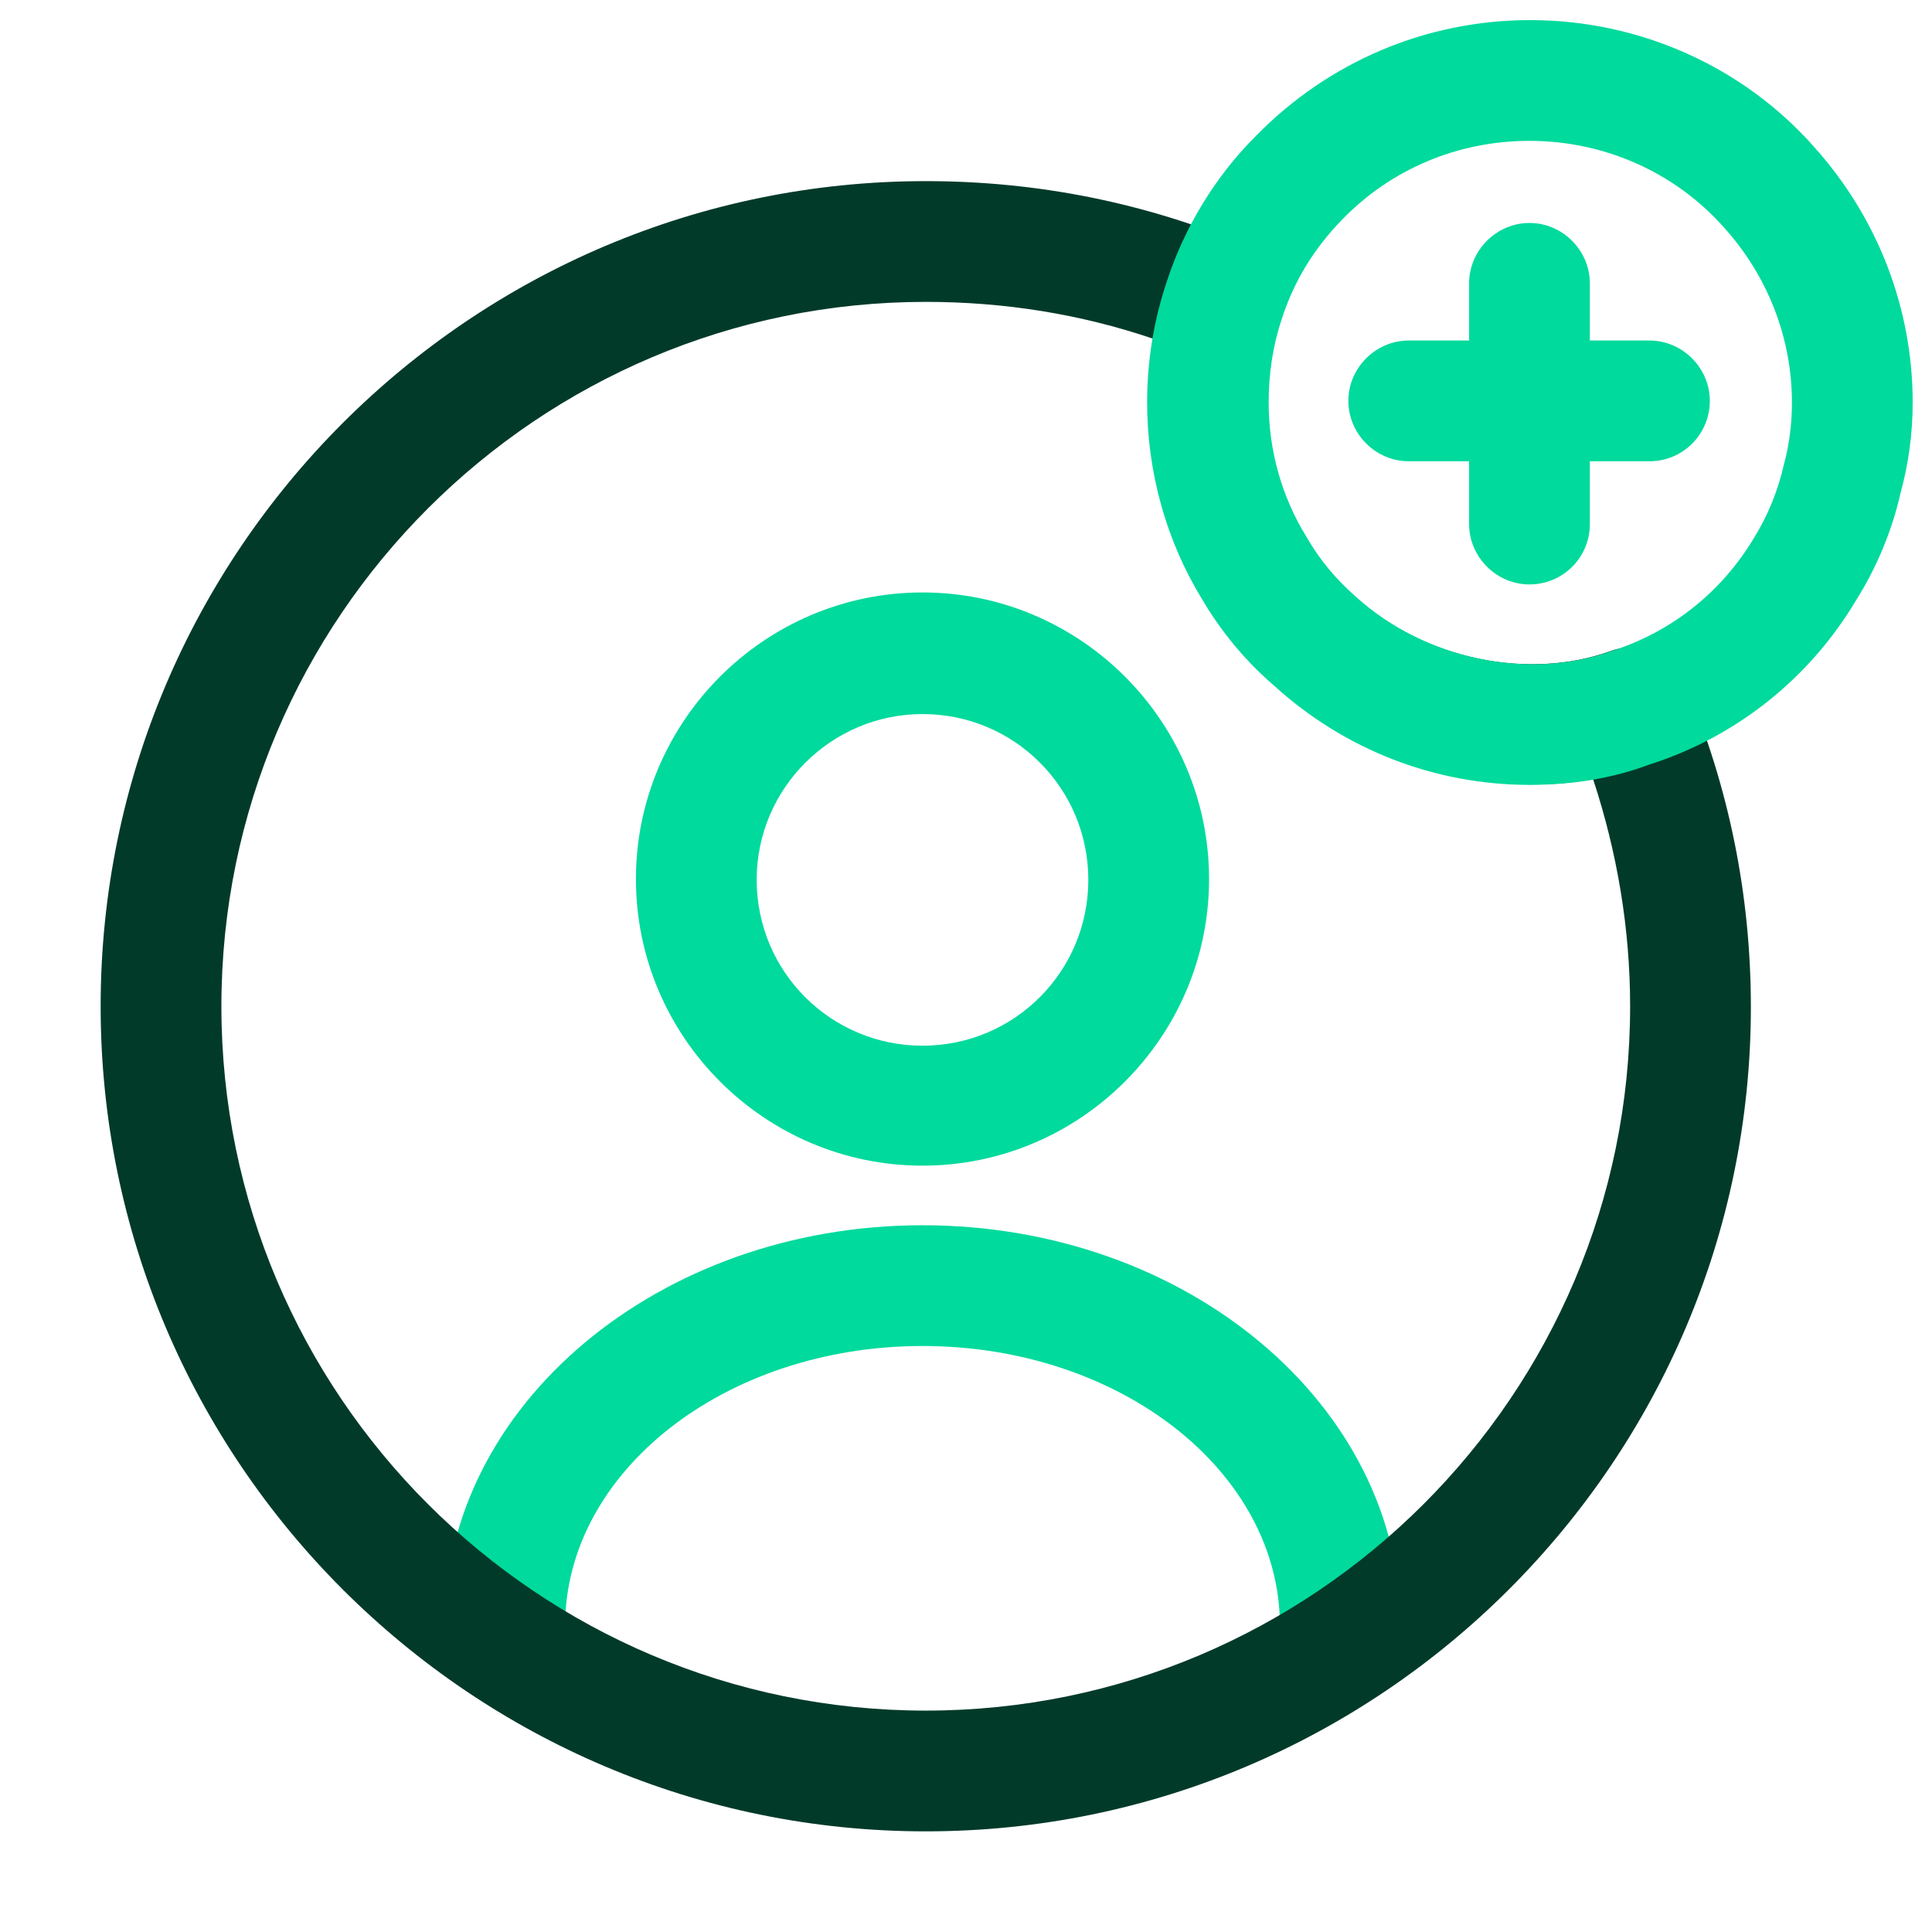 <?xml version="1.0" encoding="UTF-8"?>
<svg xmlns="http://www.w3.org/2000/svg" width="32" height="32" viewBox="0 0 32 32" fill="none">
  <path d="M15.28 19.307C12.666 19.307 10.533 17.174 10.533 14.56C10.533 11.947 12.666 9.813 15.28 9.813C17.893 9.813 20.026 11.947 20.026 14.56C20.026 17.174 17.893 19.307 15.28 19.307ZM15.28 11.827C13.773 11.827 12.533 13.053 12.533 14.573C12.533 16.093 13.76 17.32 15.28 17.32C16.8 17.32 18.026 16.093 18.026 14.573C18.026 13.053 16.8 11.827 15.28 11.827Z" fill="#00DA9C"></path>
  <path d="M22.2 27.933C21.654 27.933 21.2 27.48 21.2 26.933C21.2 24.373 18.547 22.294 15.28 22.294C12.014 22.294 9.36 24.373 9.36 26.933C9.36 27.48 8.907 27.933 8.36 27.933C7.814 27.933 7.36 27.48 7.36 26.933C7.36 23.28 10.907 20.294 15.28 20.294C19.654 20.294 23.2 23.267 23.2 26.933C23.2 27.48 22.747 27.933 22.2 27.933Z" fill="#00DA9C"></path>
  <path d="M15.334 30.333C7.8 30.333 1.667 24.2 1.667 16.667C1.667 9.133 7.8 3 15.334 3C17.187 3 18.974 3.36 20.654 4.067C21.134 4.267 21.374 4.8 21.214 5.293C21.067 5.733 21 6.2 21 6.667C21 7.453 21.214 8.227 21.627 8.893C21.84 9.267 22.12 9.6 22.44 9.88C23.6 10.933 25.32 11.267 26.667 10.787C27.16 10.6 27.72 10.853 27.92 11.347C28.64 13.04 29 14.84 29 16.68C29 24.2 22.867 30.333 15.334 30.333ZM15.334 5C8.907 5 3.667 10.227 3.667 16.667C3.667 23.107 8.907 28.333 15.334 28.333C21.76 28.333 27 23.107 27 16.667C27 15.387 26.787 14.12 26.387 12.907C24.547 13.227 22.534 12.653 21.12 11.36C20.654 10.96 20.24 10.467 19.92 9.92C19.334 8.96 19.014 7.827 19.014 6.667C19.014 6.307 19.04 5.96 19.107 5.613C17.894 5.2 16.627 5 15.334 5Z" fill="#023A2A"></path>
  <path d="M25.333 13C23.76 13 22.267 12.414 21.107 11.36C20.64 10.96 20.227 10.467 19.907 9.92C19.32 8.96 19 7.827 19 6.667C19 5.987 19.107 5.32 19.32 4.68C19.613 3.774 20.12 2.933 20.8 2.253C22 1.027 23.613 0.333 25.347 0.333C27.16 0.333 28.88 1.107 30.053 2.44C31.093 3.6 31.68 5.093 31.68 6.667C31.68 7.173 31.613 7.68 31.48 8.16C31.347 8.76 31.093 9.387 30.747 9.934C29.973 11.24 28.747 12.213 27.307 12.667C26.707 12.893 26.04 13 25.333 13ZM25.333 2.333C24.147 2.333 23.04 2.8 22.227 3.64C21.76 4.12 21.427 4.667 21.227 5.293C21.08 5.733 21.013 6.2 21.013 6.667C21.013 7.454 21.227 8.227 21.64 8.893C21.853 9.267 22.133 9.6 22.453 9.88C23.613 10.934 25.333 11.267 26.68 10.787C27.693 10.467 28.52 9.8 29.053 8.907C29.293 8.52 29.453 8.107 29.547 7.694C29.64 7.347 29.68 7.013 29.68 6.667C29.68 5.6 29.28 4.574 28.56 3.774C27.747 2.854 26.573 2.333 25.333 2.333Z" fill="#00DA9C"></path>
  <path d="M27.32 7.64H23.333C22.786 7.64 22.333 7.187 22.333 6.64C22.333 6.093 22.786 5.64 23.333 5.64H27.32C27.866 5.64 28.32 6.093 28.32 6.64C28.32 7.187 27.88 7.64 27.32 7.64Z" fill="#00DA9C"></path>
  <path d="M25.333 9.68C24.786 9.68 24.333 9.227 24.333 8.68V4.693C24.333 4.147 24.786 3.693 25.333 3.693C25.88 3.693 26.333 4.147 26.333 4.693V8.68C26.333 9.24 25.88 9.68 25.333 9.68Z" fill="#00DA9C"></path>
</svg>
